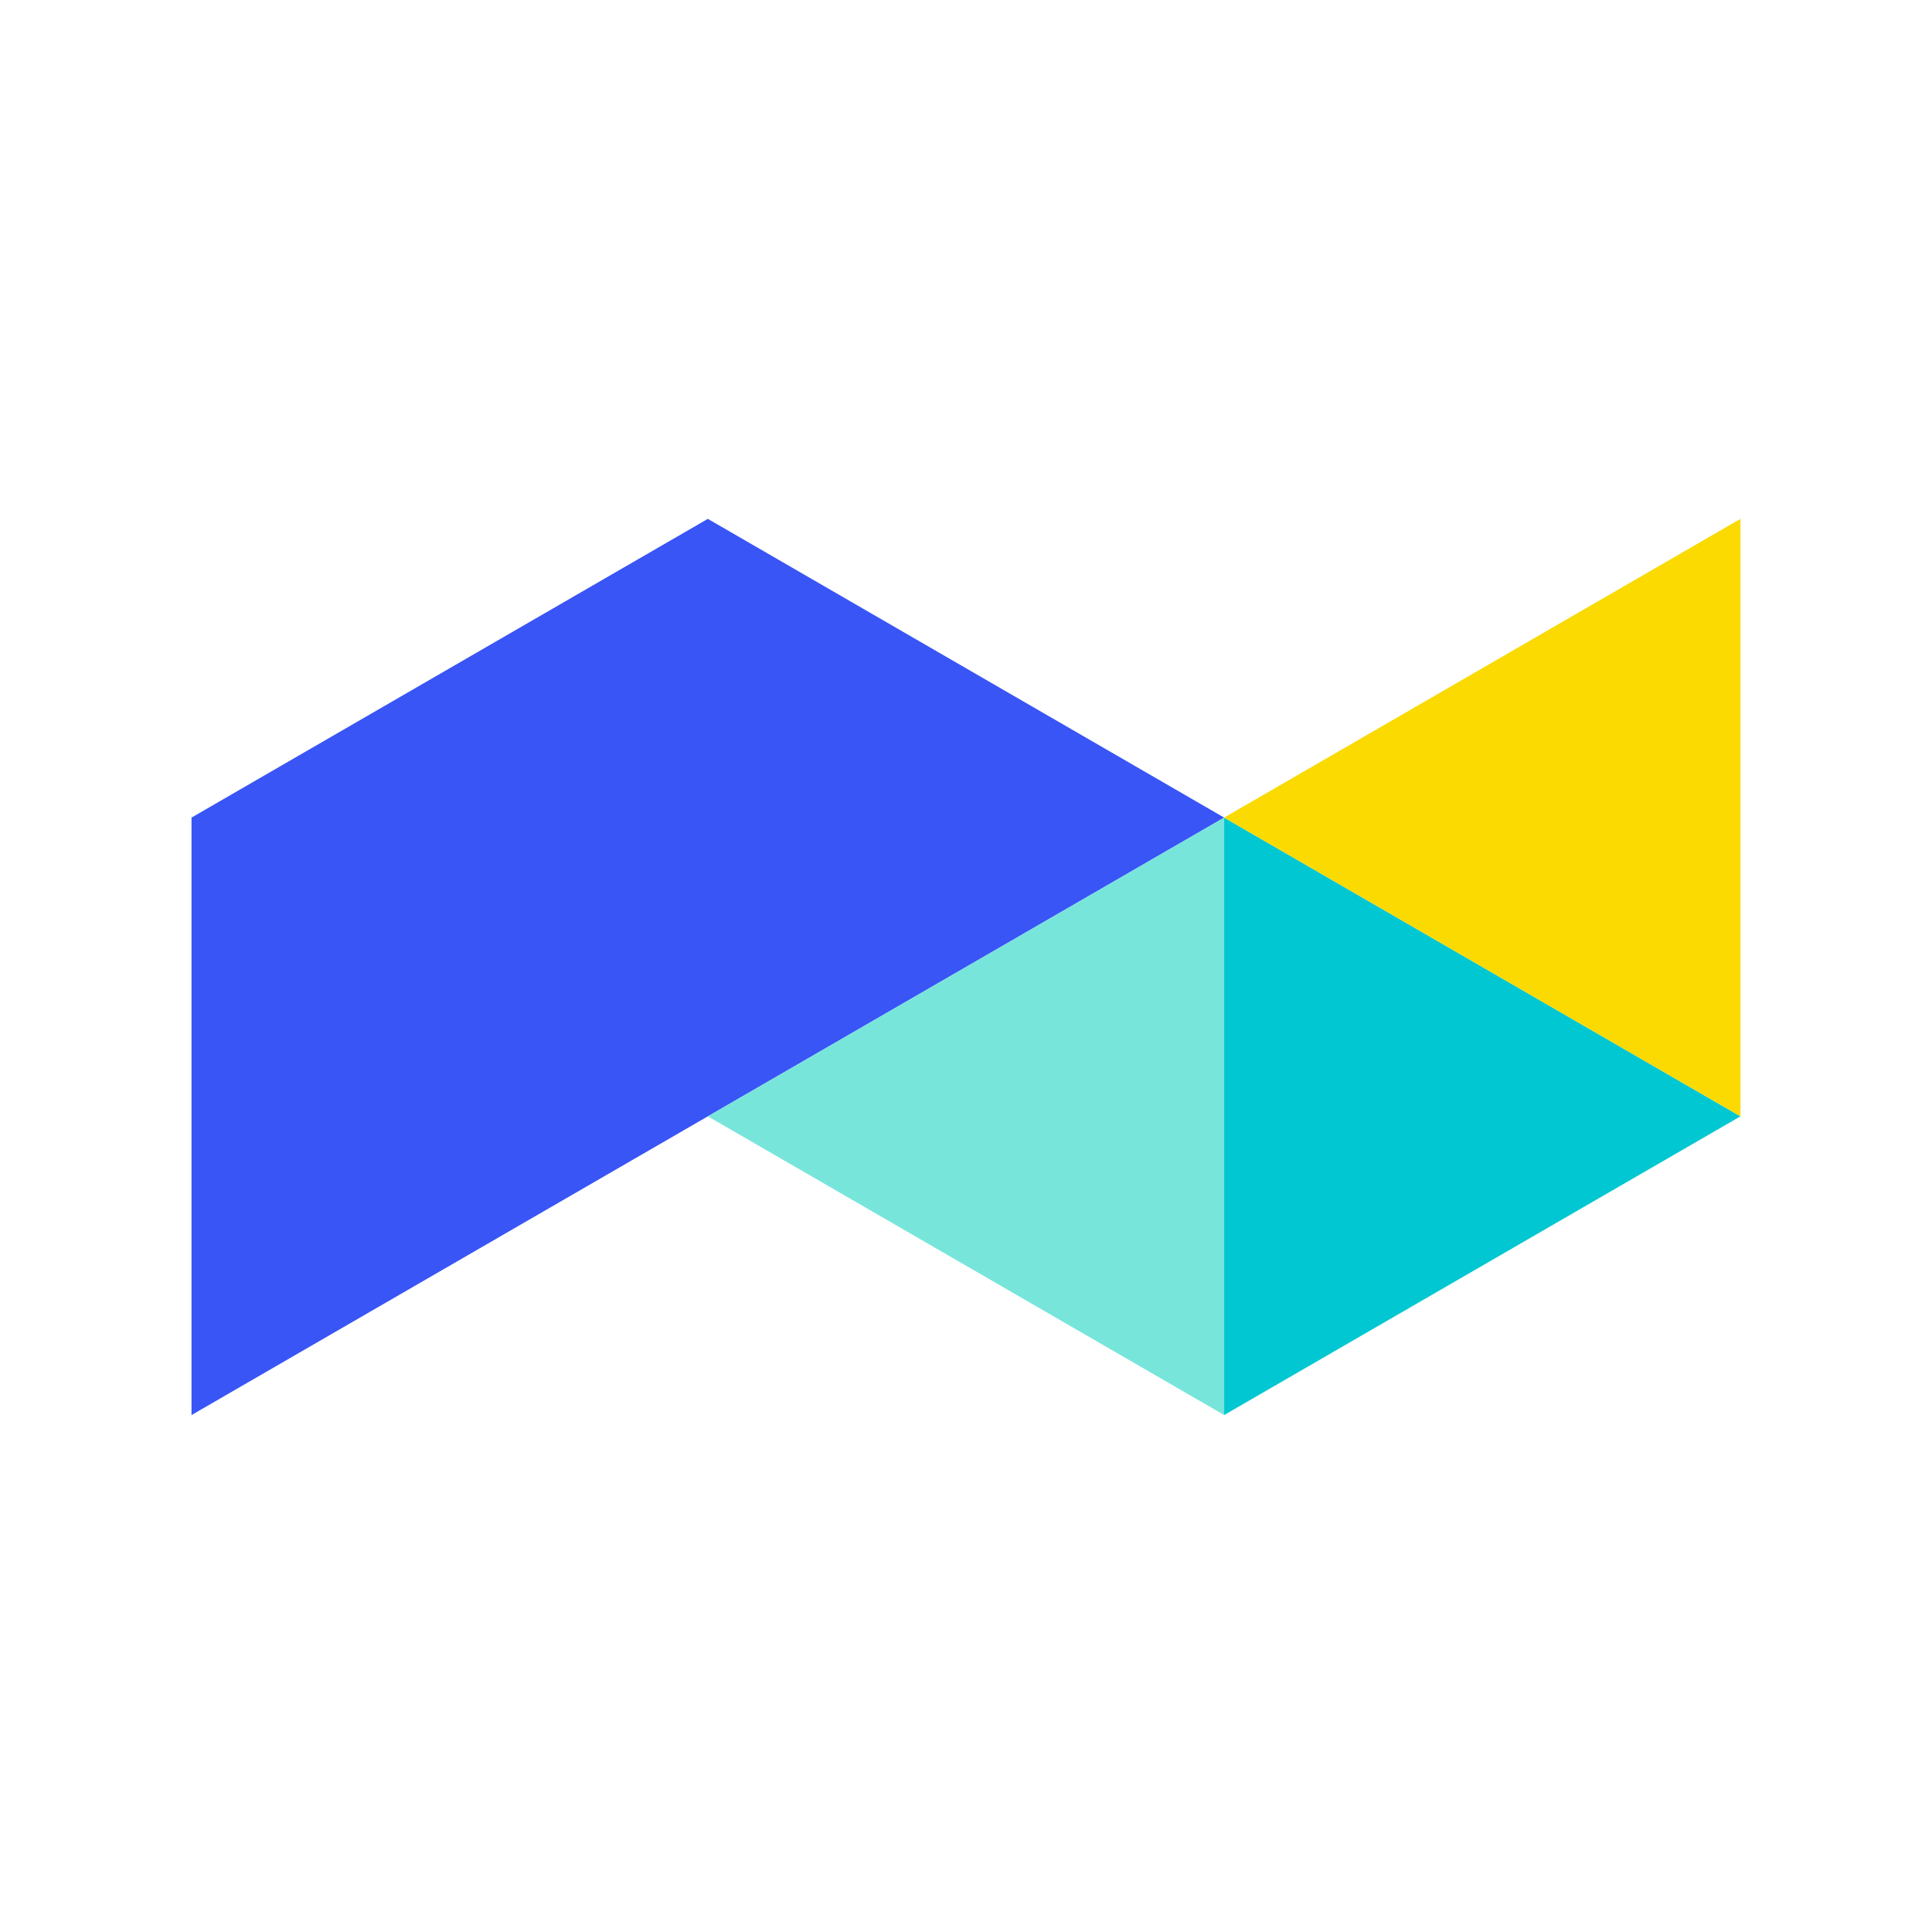 <svg width="32" height="32" viewBox="0 0 32 32" fill="none" xmlns="http://www.w3.org/2000/svg">
<path d="M11.724 8.594L3.172 13.542V23.438L11.724 18.49L20.276 13.542L11.724 8.594Z" fill="#3955F6"/>
<path d="M28.827 18.49L20.275 23.438V13.542L28.827 18.49Z" fill="#00C7D1"/>
<path d="M11.725 18.49L20.277 23.438V13.542L11.725 18.49Z" fill="#78E5DB"/>
<path d="M20.275 13.542L28.827 18.49V8.594L20.275 13.542Z" fill="#FADA00"/>
</svg>
